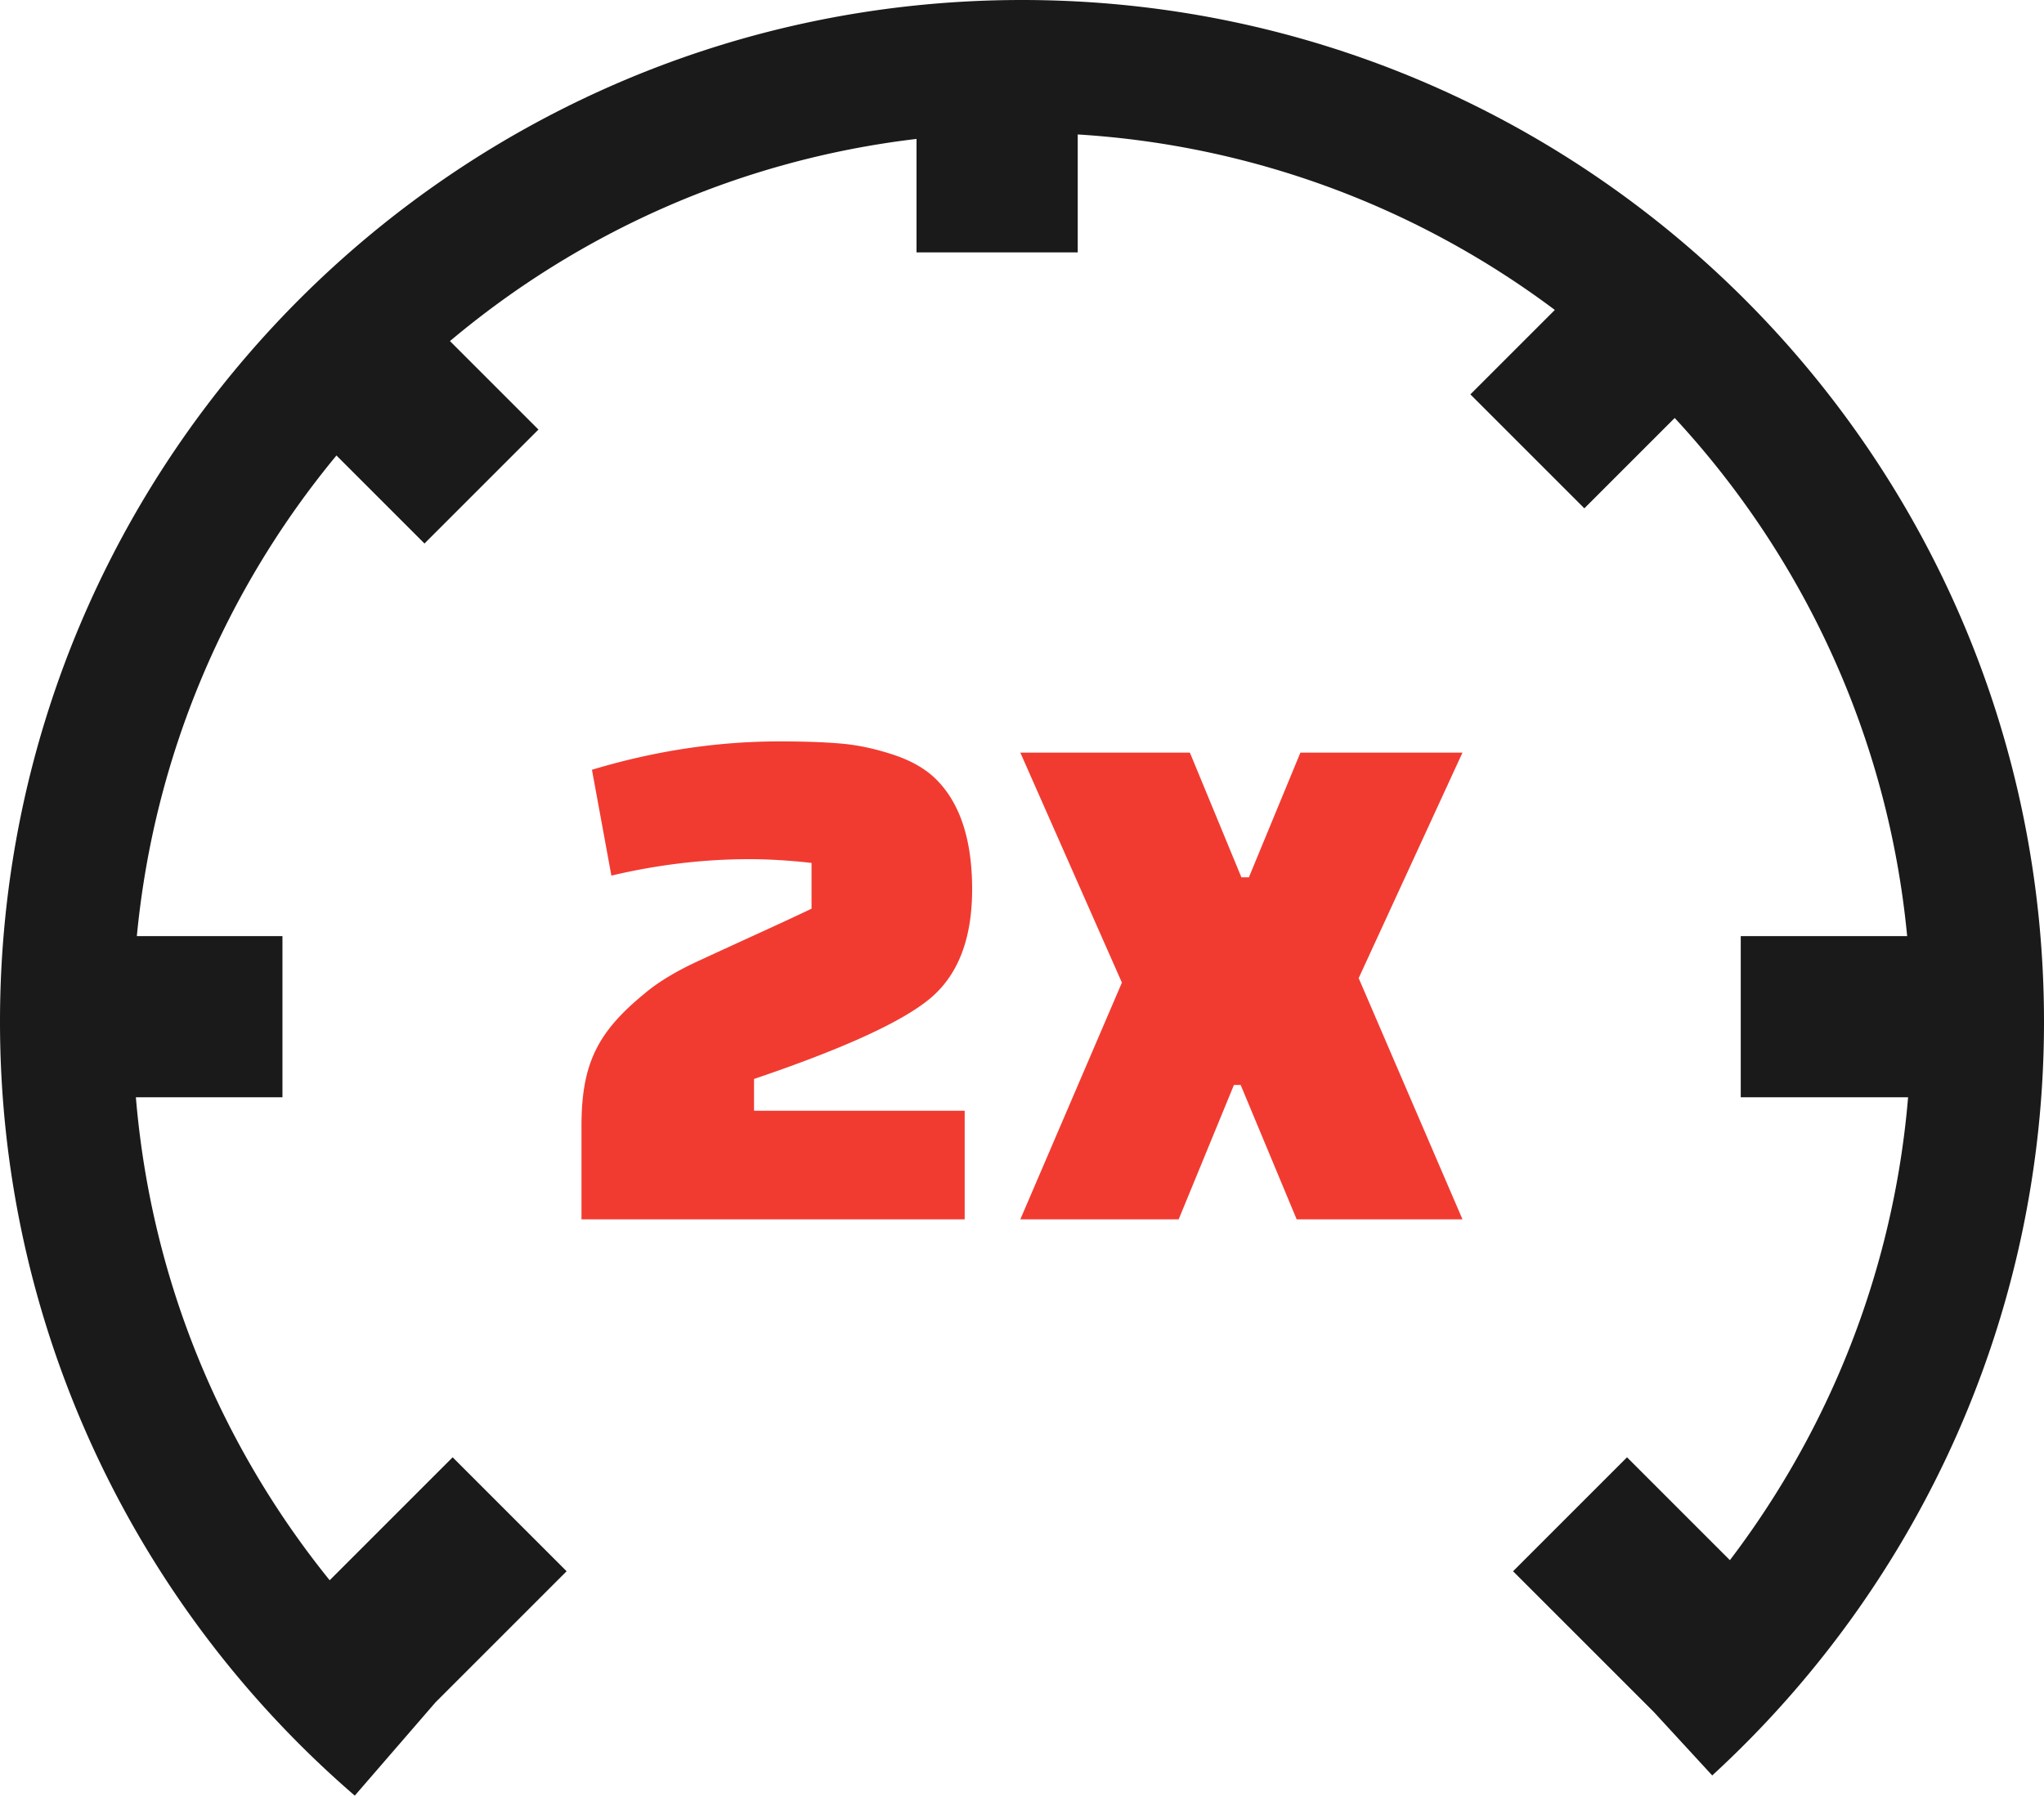 <svg xmlns="http://www.w3.org/2000/svg" shape-rendering="geometricPrecision" text-rendering="geometricPrecision" image-rendering="optimizeQuality" fill-rule="evenodd" clip-rule="evenodd" viewBox="0 0 512 449.851"><g fill-rule="nonzero"><path fill="#F13B31" d="M153.143 219.364l-4.867-26.516c15.716-4.737 31.372-7.106 46.96-7.106 6.241 0 11.445.183 15.624.559 4.178.376 8.513 1.31 13.003 2.809 4.49 1.493 8.046 3.55 10.667 6.171 5.988 5.988 8.98 15.157 8.98 27.505 0 12.348-3.491 21.452-10.479 27.317-6.982 5.86-21.704 12.595-44.154 20.206v7.955h52.763v27.219h-95.984v-23.385c0-15.525 3.97-23.486 15.715-33.117 3.367-2.87 7.89-5.614 13.567-8.234a4349.194 4349.194 0 0116.091-7.39c5.05-2.31 9.137-4.211 12.253-5.706v-11.468c-5.613-.627-10.787-.938-15.528-.938-11.474 0-23.016 1.374-34.611 4.119zm144.908-30.818l12.908 31.248h1.873l12.908-31.248h40.599l-26.006 56.503 26.006 60.434h-41.534l-14.034-33.676h-1.681l-13.848 33.676h-39.664l25.447-59.311-25.447-57.626h42.473z"/><path fill="#1A1A1A" d="M477.956 274.897H436.04v-40.378h41.683c-4.776-49.909-26.017-95.008-58.228-129.804l-22.633 22.634-28.547-28.547 21.154-21.154c-33.715-25.269-74.828-41.202-119.51-43.965v29.54h-40.378V34.805c-44.228 5.226-84.484 23.409-116.871 50.645l22.166 22.166-28.547 28.547-22.051-22.05c-27.588 33.353-45.645 74.878-50.001 120.406H70.75v40.378H34.036c2.186 26.217 8.881 51.088 19.302 73.829a222.606 222.606 0 0029.242 47.168l30.803-30.803 28.547 28.548-32.835 32.835-20.227 23.377c-27.687-23.883-50.214-53.642-65.663-87.356C8.307 329.984 0 293.907 0 255.999c0-70.689 28.655-134.69 74.983-181.017C121.309 28.656 185.311 0 256 0c70.69 0 134.691 28.656 181.018 74.982C483.344 121.309 512 185.31 512 255.999c0 36.56-7.734 71.421-21.63 102.996-14.42 32.765-35.501 61.957-61.476 85.798l-14.638-15.905-.001.001-35.25-35.25 28.547-28.548 25.769 25.77a223.69 223.69 0 0026.656-45.244 221.446 221.446 0 0017.979-70.72z"/></g></svg>